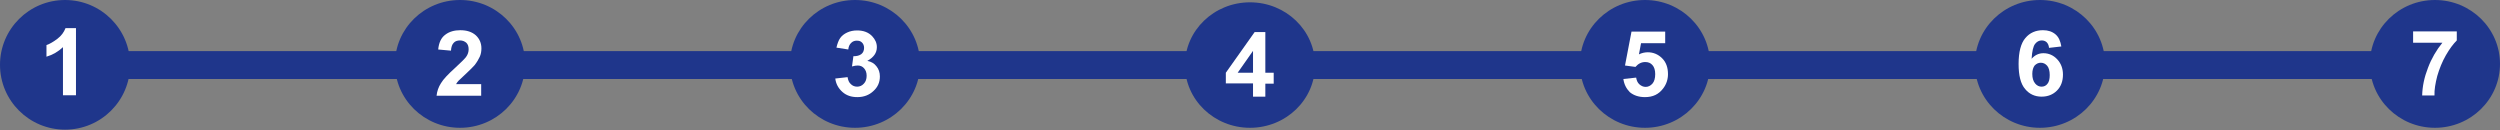 <?xml version="1.0" encoding="utf-8"?>
<!-- Generator: Adobe Illustrator 19.2.0, SVG Export Plug-In . SVG Version: 6.00 Build 0)  -->
<svg version="1.1" id="Calque_1" xmlns="http://www.w3.org/2000/svg" xmlns:xlink="http://www.w3.org/1999/xlink" x="0px" y="0px"
	 viewBox="0 0 1076 56" style="enable-background:new 0 0 1076 56;" xml:space="preserve" preserveAspectRatio="xMinYMid">
<rect x="0" y="0" width="1076" height="56" fill="#808080" stroke="none"/>
<style type="text/css">
	.st0{fill:#636466;stroke:#1f368b;stroke-width:12;stroke-miterlimit:10;}
	.st1{fill:#1f368b;}
	.st2{fill:#FFFFFF;}
</style>
<polyline class="st0" points="28,28 198,28 368,28 538,28 708,28 878,28 1048,28 "/>
<g>
	<ellipse class="st1" cx="28" cy="27.9" rx="28" ry="27.9"/>
	<g>
		<path class="st2" d="M32.6,41h-5.5V20.3c-2,1.9-4.4,3.3-7.1,4.1v-5c1.4-0.5,3-1.4,4.7-2.7c1.7-1.3,2.8-2.8,3.5-4.6h4.5V41z"/>
	</g>
</g>
<g>
	<ellipse class="st1" cx="198" cy="27.5" rx="28" ry="27.5"/>
	<g>
		<path class="st2" d="M207.1,36.2v5h-19.2c0.2-1.9,0.8-3.7,1.9-5.4c1-1.7,3.1-3.9,6.2-6.7c2.5-2.3,4-3.8,4.6-4.6
			c0.8-1.1,1.1-2.2,1.1-3.3c0-1.2-0.3-2.1-1-2.8c-0.7-0.6-1.6-1-2.7-1c-1.1,0-2.1,0.3-2.7,1c-0.7,0.7-1.1,1.8-1.2,3.4l-5.5-0.5
			c0.3-3,1.3-5.1,3.1-6.4c1.7-1.3,3.9-1.9,6.4-1.9c2.8,0,5,0.7,6.7,2.2c1.6,1.5,2.4,3.4,2.4,5.6c0,1.3-0.2,2.5-0.7,3.6
			c-0.5,1.1-1.2,2.3-2.2,3.6c-0.7,0.8-1.9,2-3.6,3.6c-1.7,1.6-2.8,2.6-3.3,3.1c-0.5,0.5-0.8,1-1.1,1.5H207.1z"/>
	</g>
</g>
<g>
	<ellipse class="st1" cx="368" cy="27.5" rx="28" ry="27.5"/>
	<g>
		<path class="st2" d="M359.5,33.8l5.3-0.6c0.2,1.3,0.6,2.3,1.4,3c0.7,0.7,1.6,1.1,2.7,1.1c1.1,0,2.1-0.4,2.9-1.3
			c0.8-0.8,1.2-2,1.2-3.4c0-1.4-0.4-2.4-1.1-3.2s-1.6-1.2-2.7-1.2c-0.7,0-1.5,0.1-2.5,0.4l0.6-4.4c1.5,0,2.6-0.3,3.4-0.9
			s1.2-1.6,1.2-2.7c0-0.9-0.3-1.7-0.9-2.3c-0.6-0.6-1.3-0.8-2.3-0.8c-0.9,0-1.7,0.3-2.4,1s-1.1,1.6-1.2,2.8l-5.1-0.8
			c0.4-1.7,0.9-3.1,1.6-4.1c0.7-1,1.7-1.8,3-2.4s2.7-0.9,4.3-0.9c2.7,0,4.9,0.8,6.5,2.5c1.3,1.4,2,2.9,2,4.7c0,2.5-1.4,4.4-4.1,5.9
			c1.6,0.3,3,1.1,3.9,2.3c1,1.2,1.5,2.7,1.5,4.4c0,2.5-0.9,4.6-2.8,6.3c-1.8,1.7-4.1,2.6-6.9,2.6c-2.6,0-4.7-0.7-6.4-2.2
			C360.8,38,359.8,36.1,359.5,33.8z"/>
	</g>
</g>
<g>
	<ellipse class="st1" cx="538" cy="28" rx="28" ry="27"/>
	<g>
		<path class="st2" d="M539.3,41.5v-5.6h-11.7v-4.6L540,13.8h4.6v17.5h3.6v4.7h-3.6v5.6H539.3z M539.3,31.3v-9.4l-6.6,9.4H539.3z"/>
	</g>
</g>
<g>
	<ellipse class="st1" cx="708" cy="27.5" rx="28" ry="27.5"/>
	<g>
		<path class="st2" d="M698.7,34l5.5-0.6c0.2,1.2,0.6,2.2,1.4,2.9s1.7,1.1,2.7,1.1c1.1,0,2.1-0.5,2.9-1.4s1.2-2.3,1.2-4.1
			c0-1.7-0.4-3-1.2-3.9c-0.8-0.9-1.8-1.3-3.1-1.3c-1.6,0-3,0.7-4.2,2.1l-4.5-0.6l2.8-14.6h14.5v5h-10.4l-0.9,4.8
			c1.2-0.6,2.5-0.9,3.8-0.9c2.4,0,4.5,0.9,6.2,2.6s2.5,4,2.5,6.8c0,2.3-0.7,4.4-2.1,6.2c-1.9,2.5-4.4,3.7-7.8,3.7
			c-2.6,0-4.8-0.7-6.5-2.1C700,38.2,699,36.3,698.7,34z"/>
	</g>
</g>
<g>
	<ellipse class="st1" cx="878" cy="27.5" rx="28" ry="27.5"/>
	<g>
		<path class="st2" d="M887.2,20l-5.3,0.6c-0.1-1.1-0.5-1.9-1-2.4c-0.5-0.5-1.3-0.8-2.1-0.8c-1.2,0-2.1,0.5-2.9,1.5
			c-0.8,1-1.3,3.2-1.5,6.4c1.4-1.6,3.1-2.4,5.1-2.4c2.3,0,4.3,0.9,5.9,2.6c1.6,1.7,2.5,3.9,2.5,6.6c0,2.9-0.9,5.2-2.6,6.9
			c-1.7,1.7-3.9,2.6-6.6,2.6c-2.9,0-5.3-1.1-7.1-3.3c-1.9-2.2-2.8-5.8-2.8-10.8c0-5.1,1-8.9,2.9-11.1c1.9-2.3,4.5-3.4,7.6-3.4
			c2.2,0,4,0.6,5.4,1.8S886.8,17.7,887.2,20z M874.7,31.8c0,1.8,0.4,3.1,1.2,4.1s1.8,1.4,2.8,1.4c1,0,1.9-0.4,2.5-1.2
			c0.7-0.8,1-2.1,1-3.8c0-1.8-0.4-3.2-1.1-4c-0.7-0.8-1.6-1.3-2.7-1.3c-1.1,0-1.9,0.4-2.7,1.2C875.1,29,874.7,30.2,874.7,31.8z"/>
	</g>
</g>
<g>
	<ellipse class="st1" cx="1048" cy="27.5" rx="28" ry="27.5"/>
	<g>
		<path class="st2" d="M1038.6,18.5v-5h18.8v3.9c-1.5,1.5-3.1,3.6-4.7,6.4s-2.8,5.8-3.7,8.9c-0.8,3.1-1.3,6-1.2,8.4h-5.3
			c0.1-3.9,0.9-7.8,2.5-11.9c1.5-4,3.6-7.6,6.2-10.8H1038.6z"/>
	</g>
</g>
<g>
</g>
<g>
</g>
<g>
</g>
<g>
</g>
<g>
</g>
<g>
</g>
</svg>

